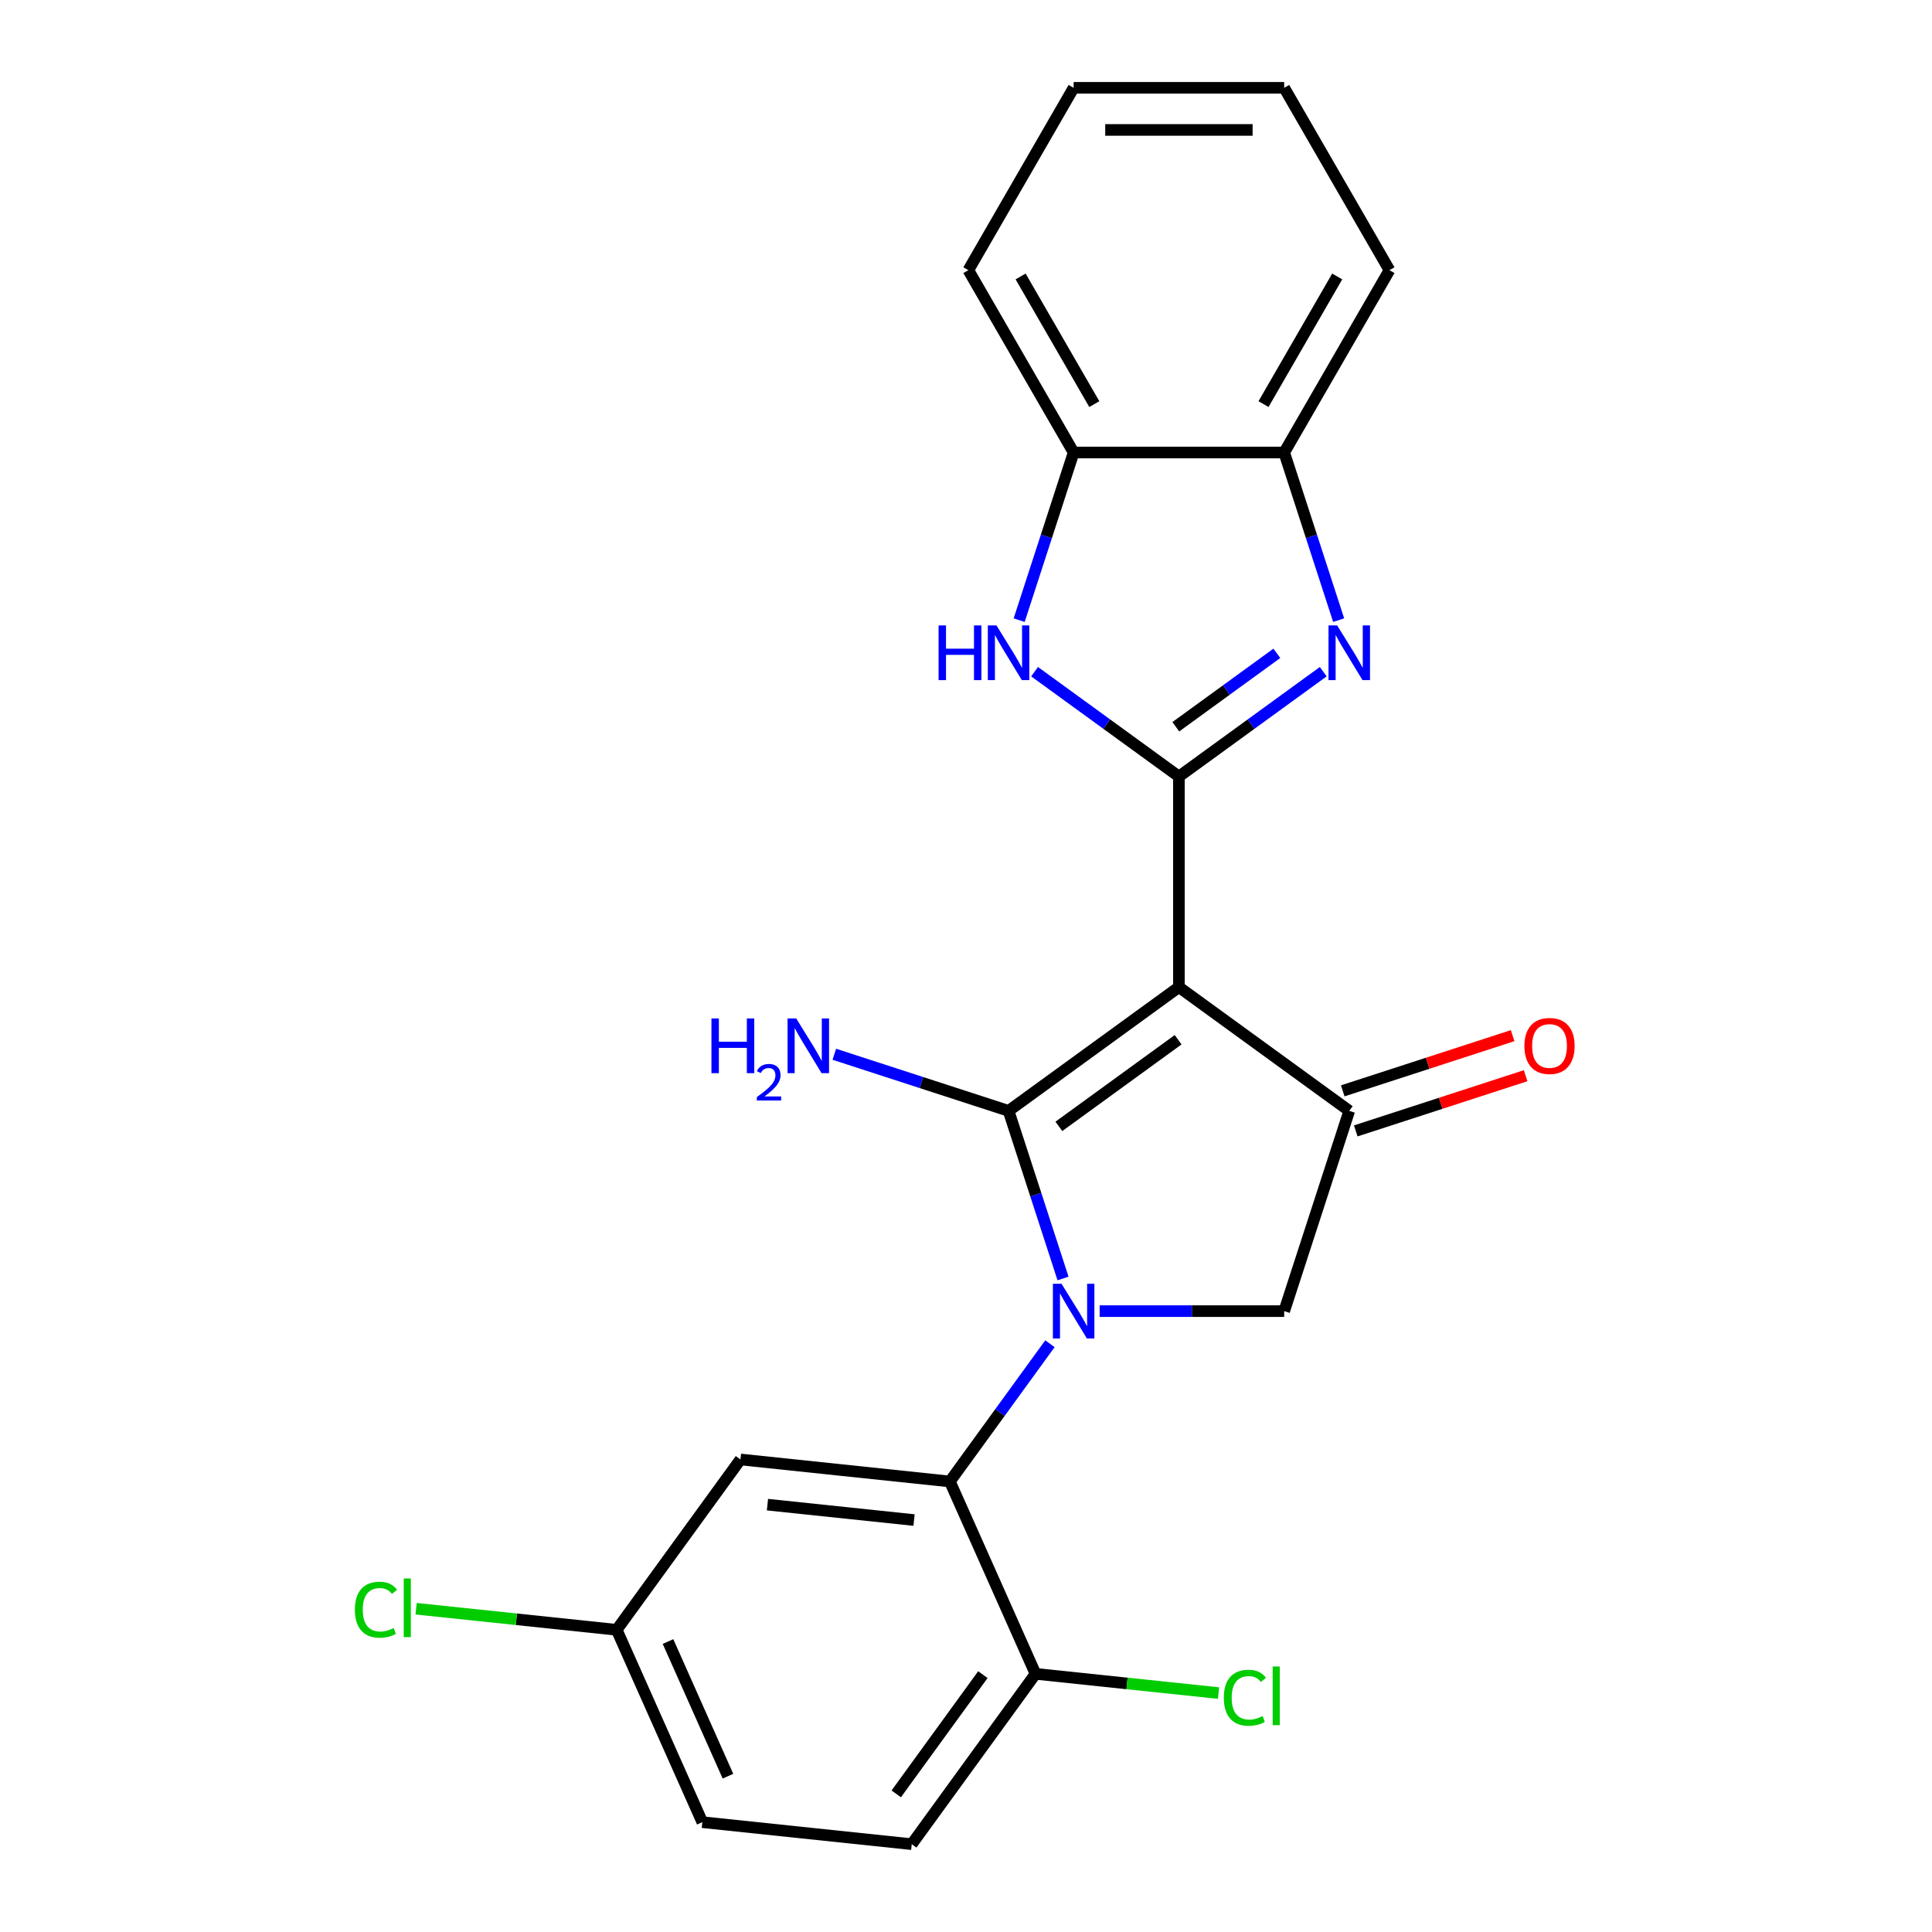 <?xml version='1.0' encoding='iso-8859-1'?>
<svg version='1.1' baseProfile='full'
              xmlns='http://www.w3.org/2000/svg'
                      xmlns:rdkit='http://www.rdkit.org/xml'
                      xmlns:xlink='http://www.w3.org/1999/xlink'
                  xml:space='preserve'
width='1000px' height='1000px' viewBox='0 0 1000 1000'>
<!-- END OF HEADER -->
<rect style='opacity:1.0;fill:#FFFFFF;stroke:none' width='1000' height='1000' x='0' y='0'> </rect>
<path class='bond-0' d='M 522.031,574.985 L 536.127,618.369' style='fill:none;fill-rule:evenodd;stroke:#000000;stroke-width:6px;stroke-linecap:butt;stroke-linejoin:miter;stroke-opacity:1' />
<path class='bond-0' d='M 536.127,618.369 L 550.223,661.753' style='fill:none;fill-rule:evenodd;stroke:#0000FF;stroke-width:6px;stroke-linecap:butt;stroke-linejoin:miter;stroke-opacity:1' />
<path class='bond-1' d='M 522.031,574.985 L 610.203,510.924' style='fill:none;fill-rule:evenodd;stroke:#000000;stroke-width:6px;stroke-linecap:butt;stroke-linejoin:miter;stroke-opacity:1' />
<path class='bond-1' d='M 548.069,583.01 L 609.789,538.168' style='fill:none;fill-rule:evenodd;stroke:#000000;stroke-width:6px;stroke-linecap:butt;stroke-linejoin:miter;stroke-opacity:1' />
<path class='bond-12' d='M 522.031,574.985 L 476.937,560.333' style='fill:none;fill-rule:evenodd;stroke:#000000;stroke-width:6px;stroke-linecap:butt;stroke-linejoin:miter;stroke-opacity:1' />
<path class='bond-12' d='M 476.937,560.333 L 431.843,545.681' style='fill:none;fill-rule:evenodd;stroke:#0000FF;stroke-width:6px;stroke-linecap:butt;stroke-linejoin:miter;stroke-opacity:1' />
<path class='bond-6' d='M 543.442,695.522 L 517.546,731.166' style='fill:none;fill-rule:evenodd;stroke:#0000FF;stroke-width:6px;stroke-linecap:butt;stroke-linejoin:miter;stroke-opacity:1' />
<path class='bond-6' d='M 517.546,731.166 L 491.649,766.809' style='fill:none;fill-rule:evenodd;stroke:#000000;stroke-width:6px;stroke-linecap:butt;stroke-linejoin:miter;stroke-opacity:1' />
<path class='bond-7' d='M 569.174,678.637 L 616.935,678.637' style='fill:none;fill-rule:evenodd;stroke:#0000FF;stroke-width:6px;stroke-linecap:butt;stroke-linejoin:miter;stroke-opacity:1' />
<path class='bond-7' d='M 616.935,678.637 L 664.696,678.637' style='fill:none;fill-rule:evenodd;stroke:#000000;stroke-width:6px;stroke-linecap:butt;stroke-linejoin:miter;stroke-opacity:1' />
<path class='bond-2' d='M 610.203,510.924 L 610.203,401.938' style='fill:none;fill-rule:evenodd;stroke:#000000;stroke-width:6px;stroke-linecap:butt;stroke-linejoin:miter;stroke-opacity:1' />
<path class='bond-4' d='M 610.203,510.924 L 698.375,574.985' style='fill:none;fill-rule:evenodd;stroke:#000000;stroke-width:6px;stroke-linecap:butt;stroke-linejoin:miter;stroke-opacity:1' />
<path class='bond-3' d='M 610.203,401.938 L 647.556,374.799' style='fill:none;fill-rule:evenodd;stroke:#000000;stroke-width:6px;stroke-linecap:butt;stroke-linejoin:miter;stroke-opacity:1' />
<path class='bond-3' d='M 647.556,374.799 L 684.91,347.66' style='fill:none;fill-rule:evenodd;stroke:#0000FF;stroke-width:6px;stroke-linecap:butt;stroke-linejoin:miter;stroke-opacity:1' />
<path class='bond-3' d='M 608.597,376.162 L 634.744,357.164' style='fill:none;fill-rule:evenodd;stroke:#000000;stroke-width:6px;stroke-linecap:butt;stroke-linejoin:miter;stroke-opacity:1' />
<path class='bond-3' d='M 634.744,357.164 L 660.892,338.167' style='fill:none;fill-rule:evenodd;stroke:#0000FF;stroke-width:6px;stroke-linecap:butt;stroke-linejoin:miter;stroke-opacity:1' />
<path class='bond-5' d='M 610.203,401.938 L 572.849,374.799' style='fill:none;fill-rule:evenodd;stroke:#000000;stroke-width:6px;stroke-linecap:butt;stroke-linejoin:miter;stroke-opacity:1' />
<path class='bond-5' d='M 572.849,374.799 L 535.496,347.66' style='fill:none;fill-rule:evenodd;stroke:#0000FF;stroke-width:6px;stroke-linecap:butt;stroke-linejoin:miter;stroke-opacity:1' />
<path class='bond-8' d='M 692.889,320.992 L 678.792,277.609' style='fill:none;fill-rule:evenodd;stroke:#0000FF;stroke-width:6px;stroke-linecap:butt;stroke-linejoin:miter;stroke-opacity:1' />
<path class='bond-8' d='M 678.792,277.609 L 664.696,234.225' style='fill:none;fill-rule:evenodd;stroke:#000000;stroke-width:6px;stroke-linecap:butt;stroke-linejoin:miter;stroke-opacity:1' />
<path class='bond-13' d='M 701.743,585.35 L 745.707,571.066' style='fill:none;fill-rule:evenodd;stroke:#000000;stroke-width:6px;stroke-linecap:butt;stroke-linejoin:miter;stroke-opacity:1' />
<path class='bond-13' d='M 745.707,571.066 L 789.67,556.781' style='fill:none;fill-rule:evenodd;stroke:#FF0000;stroke-width:6px;stroke-linecap:butt;stroke-linejoin:miter;stroke-opacity:1' />
<path class='bond-13' d='M 695.007,564.62 L 738.971,550.335' style='fill:none;fill-rule:evenodd;stroke:#000000;stroke-width:6px;stroke-linecap:butt;stroke-linejoin:miter;stroke-opacity:1' />
<path class='bond-13' d='M 738.971,550.335 L 782.935,536.05' style='fill:none;fill-rule:evenodd;stroke:#FF0000;stroke-width:6px;stroke-linecap:butt;stroke-linejoin:miter;stroke-opacity:1' />
<path class='bond-23' d='M 698.375,574.985 L 664.696,678.637' style='fill:none;fill-rule:evenodd;stroke:#000000;stroke-width:6px;stroke-linecap:butt;stroke-linejoin:miter;stroke-opacity:1' />
<path class='bond-9' d='M 527.517,320.992 L 541.613,277.609' style='fill:none;fill-rule:evenodd;stroke:#0000FF;stroke-width:6px;stroke-linecap:butt;stroke-linejoin:miter;stroke-opacity:1' />
<path class='bond-9' d='M 541.613,277.609 L 555.71,234.225' style='fill:none;fill-rule:evenodd;stroke:#000000;stroke-width:6px;stroke-linecap:butt;stroke-linejoin:miter;stroke-opacity:1' />
<path class='bond-10' d='M 491.649,766.809 L 383.259,755.417' style='fill:none;fill-rule:evenodd;stroke:#000000;stroke-width:6px;stroke-linecap:butt;stroke-linejoin:miter;stroke-opacity:1' />
<path class='bond-10' d='M 473.112,786.778 L 397.239,778.804' style='fill:none;fill-rule:evenodd;stroke:#000000;stroke-width:6px;stroke-linecap:butt;stroke-linejoin:miter;stroke-opacity:1' />
<path class='bond-11' d='M 491.649,766.809 L 535.978,866.373' style='fill:none;fill-rule:evenodd;stroke:#000000;stroke-width:6px;stroke-linecap:butt;stroke-linejoin:miter;stroke-opacity:1' />
<path class='bond-19' d='M 664.696,234.225 L 719.189,139.84' style='fill:none;fill-rule:evenodd;stroke:#000000;stroke-width:6px;stroke-linecap:butt;stroke-linejoin:miter;stroke-opacity:1' />
<path class='bond-19' d='M 653.993,209.168 L 692.138,143.099' style='fill:none;fill-rule:evenodd;stroke:#000000;stroke-width:6px;stroke-linecap:butt;stroke-linejoin:miter;stroke-opacity:1' />
<path class='bond-24' d='M 664.696,234.225 L 555.71,234.225' style='fill:none;fill-rule:evenodd;stroke:#000000;stroke-width:6px;stroke-linecap:butt;stroke-linejoin:miter;stroke-opacity:1' />
<path class='bond-20' d='M 555.71,234.225 L 501.216,139.84' style='fill:none;fill-rule:evenodd;stroke:#000000;stroke-width:6px;stroke-linecap:butt;stroke-linejoin:miter;stroke-opacity:1' />
<path class='bond-20' d='M 566.413,209.168 L 528.267,143.099' style='fill:none;fill-rule:evenodd;stroke:#000000;stroke-width:6px;stroke-linecap:butt;stroke-linejoin:miter;stroke-opacity:1' />
<path class='bond-15' d='M 383.259,755.417 L 319.199,843.589' style='fill:none;fill-rule:evenodd;stroke:#000000;stroke-width:6px;stroke-linecap:butt;stroke-linejoin:miter;stroke-opacity:1' />
<path class='bond-14' d='M 535.978,866.373 L 471.917,954.545' style='fill:none;fill-rule:evenodd;stroke:#000000;stroke-width:6px;stroke-linecap:butt;stroke-linejoin:miter;stroke-opacity:1' />
<path class='bond-14' d='M 508.734,866.787 L 463.892,928.508' style='fill:none;fill-rule:evenodd;stroke:#000000;stroke-width:6px;stroke-linecap:butt;stroke-linejoin:miter;stroke-opacity:1' />
<path class='bond-16' d='M 535.978,866.373 L 583.35,871.353' style='fill:none;fill-rule:evenodd;stroke:#000000;stroke-width:6px;stroke-linecap:butt;stroke-linejoin:miter;stroke-opacity:1' />
<path class='bond-16' d='M 583.35,871.353 L 630.723,876.332' style='fill:none;fill-rule:evenodd;stroke:#00CC00;stroke-width:6px;stroke-linecap:butt;stroke-linejoin:miter;stroke-opacity:1' />
<path class='bond-17' d='M 471.917,954.545 L 363.528,943.153' style='fill:none;fill-rule:evenodd;stroke:#000000;stroke-width:6px;stroke-linecap:butt;stroke-linejoin:miter;stroke-opacity:1' />
<path class='bond-18' d='M 319.199,843.589 L 267.286,838.133' style='fill:none;fill-rule:evenodd;stroke:#000000;stroke-width:6px;stroke-linecap:butt;stroke-linejoin:miter;stroke-opacity:1' />
<path class='bond-18' d='M 267.286,838.133 L 215.374,832.677' style='fill:none;fill-rule:evenodd;stroke:#00CC00;stroke-width:6px;stroke-linecap:butt;stroke-linejoin:miter;stroke-opacity:1' />
<path class='bond-25' d='M 319.199,843.589 L 363.528,943.153' style='fill:none;fill-rule:evenodd;stroke:#000000;stroke-width:6px;stroke-linecap:butt;stroke-linejoin:miter;stroke-opacity:1' />
<path class='bond-25' d='M 345.761,849.658 L 376.791,919.353' style='fill:none;fill-rule:evenodd;stroke:#000000;stroke-width:6px;stroke-linecap:butt;stroke-linejoin:miter;stroke-opacity:1' />
<path class='bond-21' d='M 719.189,139.84 L 664.696,45.455' style='fill:none;fill-rule:evenodd;stroke:#000000;stroke-width:6px;stroke-linecap:butt;stroke-linejoin:miter;stroke-opacity:1' />
<path class='bond-22' d='M 501.216,139.84 L 555.71,45.455' style='fill:none;fill-rule:evenodd;stroke:#000000;stroke-width:6px;stroke-linecap:butt;stroke-linejoin:miter;stroke-opacity:1' />
<path class='bond-26' d='M 664.696,45.455 L 555.71,45.455' style='fill:none;fill-rule:evenodd;stroke:#000000;stroke-width:6px;stroke-linecap:butt;stroke-linejoin:miter;stroke-opacity:1' />
<path class='bond-26' d='M 648.348,67.252 L 572.058,67.252' style='fill:none;fill-rule:evenodd;stroke:#000000;stroke-width:6px;stroke-linecap:butt;stroke-linejoin:miter;stroke-opacity:1' />
<path  class='atom-1' d='M 549.45 664.477
L 558.73 679.477
Q 559.65 680.957, 561.13 683.637
Q 562.61 686.317, 562.69 686.477
L 562.69 664.477
L 566.45 664.477
L 566.45 692.797
L 562.57 692.797
L 552.61 676.397
Q 551.45 674.477, 550.21 672.277
Q 549.01 670.077, 548.65 669.397
L 548.65 692.797
L 544.97 692.797
L 544.97 664.477
L 549.45 664.477
' fill='#0000FF'/>
<path  class='atom-4' d='M 692.115 323.717
L 701.395 338.717
Q 702.315 340.197, 703.795 342.877
Q 705.275 345.557, 705.355 345.717
L 705.355 323.717
L 709.115 323.717
L 709.115 352.037
L 705.235 352.037
L 695.275 335.637
Q 694.115 333.717, 692.875 331.517
Q 691.675 329.317, 691.315 328.637
L 691.315 352.037
L 687.635 352.037
L 687.635 323.717
L 692.115 323.717
' fill='#0000FF'/>
<path  class='atom-6' d='M 485.811 323.717
L 489.651 323.717
L 489.651 335.757
L 504.131 335.757
L 504.131 323.717
L 507.971 323.717
L 507.971 352.037
L 504.131 352.037
L 504.131 338.957
L 489.651 338.957
L 489.651 352.037
L 485.811 352.037
L 485.811 323.717
' fill='#0000FF'/>
<path  class='atom-6' d='M 515.771 323.717
L 525.051 338.717
Q 525.971 340.197, 527.451 342.877
Q 528.931 345.557, 529.011 345.717
L 529.011 323.717
L 532.771 323.717
L 532.771 352.037
L 528.891 352.037
L 518.931 335.637
Q 517.771 333.717, 516.531 331.517
Q 515.331 329.317, 514.971 328.637
L 514.971 352.037
L 511.291 352.037
L 511.291 323.717
L 515.771 323.717
' fill='#0000FF'/>
<path  class='atom-13' d='M 368.246 527.146
L 372.086 527.146
L 372.086 539.186
L 386.566 539.186
L 386.566 527.146
L 390.406 527.146
L 390.406 555.466
L 386.566 555.466
L 386.566 542.386
L 372.086 542.386
L 372.086 555.466
L 368.246 555.466
L 368.246 527.146
' fill='#0000FF'/>
<path  class='atom-13' d='M 391.779 554.473
Q 392.465 552.704, 394.102 551.727
Q 395.739 550.724, 398.009 550.724
Q 400.834 550.724, 402.418 552.255
Q 404.002 553.786, 404.002 556.506
Q 404.002 559.278, 401.943 561.865
Q 399.91 564.452, 395.686 567.514
L 404.319 567.514
L 404.319 569.626
L 391.726 569.626
L 391.726 567.858
Q 395.211 565.376, 397.27 563.528
Q 399.355 561.68, 400.359 560.017
Q 401.362 558.354, 401.362 556.638
Q 401.362 554.842, 400.464 553.839
Q 399.567 552.836, 398.009 552.836
Q 396.504 552.836, 395.501 553.443
Q 394.498 554.05, 393.785 555.397
L 391.779 554.473
' fill='#0000FF'/>
<path  class='atom-13' d='M 412.119 527.146
L 421.399 542.146
Q 422.319 543.626, 423.799 546.306
Q 425.279 548.986, 425.359 549.146
L 425.359 527.146
L 429.119 527.146
L 429.119 555.466
L 425.239 555.466
L 415.279 539.066
Q 414.119 537.146, 412.879 534.946
Q 411.679 532.746, 411.319 532.066
L 411.319 555.466
L 407.639 555.466
L 407.639 527.146
L 412.119 527.146
' fill='#0000FF'/>
<path  class='atom-14' d='M 789.027 541.386
Q 789.027 534.586, 792.387 530.786
Q 795.747 526.986, 802.027 526.986
Q 808.307 526.986, 811.667 530.786
Q 815.027 534.586, 815.027 541.386
Q 815.027 548.266, 811.627 552.186
Q 808.227 556.066, 802.027 556.066
Q 795.787 556.066, 792.387 552.186
Q 789.027 548.306, 789.027 541.386
M 802.027 552.866
Q 806.347 552.866, 808.667 549.986
Q 811.027 547.066, 811.027 541.386
Q 811.027 535.826, 808.667 533.026
Q 806.347 530.186, 802.027 530.186
Q 797.707 530.186, 795.347 532.986
Q 793.027 535.786, 793.027 541.386
Q 793.027 547.106, 795.347 549.986
Q 797.707 552.866, 802.027 552.866
' fill='#FF0000'/>
<path  class='atom-17' d='M 633.447 878.746
Q 633.447 871.706, 636.727 868.026
Q 640.047 864.306, 646.327 864.306
Q 652.167 864.306, 655.287 868.426
L 652.647 870.586
Q 650.367 867.586, 646.327 867.586
Q 642.047 867.586, 639.767 870.466
Q 637.527 873.306, 637.527 878.746
Q 637.527 884.346, 639.847 887.226
Q 642.207 890.106, 646.767 890.106
Q 649.887 890.106, 653.527 888.226
L 654.647 891.226
Q 653.167 892.186, 650.927 892.746
Q 648.687 893.306, 646.207 893.306
Q 640.047 893.306, 636.727 889.546
Q 633.447 885.786, 633.447 878.746
' fill='#00CC00'/>
<path  class='atom-17' d='M 658.727 862.586
L 662.407 862.586
L 662.407 892.946
L 658.727 892.946
L 658.727 862.586
' fill='#00CC00'/>
<path  class='atom-19' d='M 183.689 833.177
Q 183.689 826.137, 186.969 822.457
Q 190.289 818.737, 196.569 818.737
Q 202.409 818.737, 205.529 822.857
L 202.889 825.017
Q 200.609 822.017, 196.569 822.017
Q 192.289 822.017, 190.009 824.897
Q 187.769 827.737, 187.769 833.177
Q 187.769 838.777, 190.089 841.657
Q 192.449 844.537, 197.009 844.537
Q 200.129 844.537, 203.769 842.657
L 204.889 845.657
Q 203.409 846.617, 201.169 847.177
Q 198.929 847.737, 196.449 847.737
Q 190.289 847.737, 186.969 843.977
Q 183.689 840.217, 183.689 833.177
' fill='#00CC00'/>
<path  class='atom-19' d='M 208.969 817.017
L 212.649 817.017
L 212.649 847.377
L 208.969 847.377
L 208.969 817.017
' fill='#00CC00'/>
</svg>

